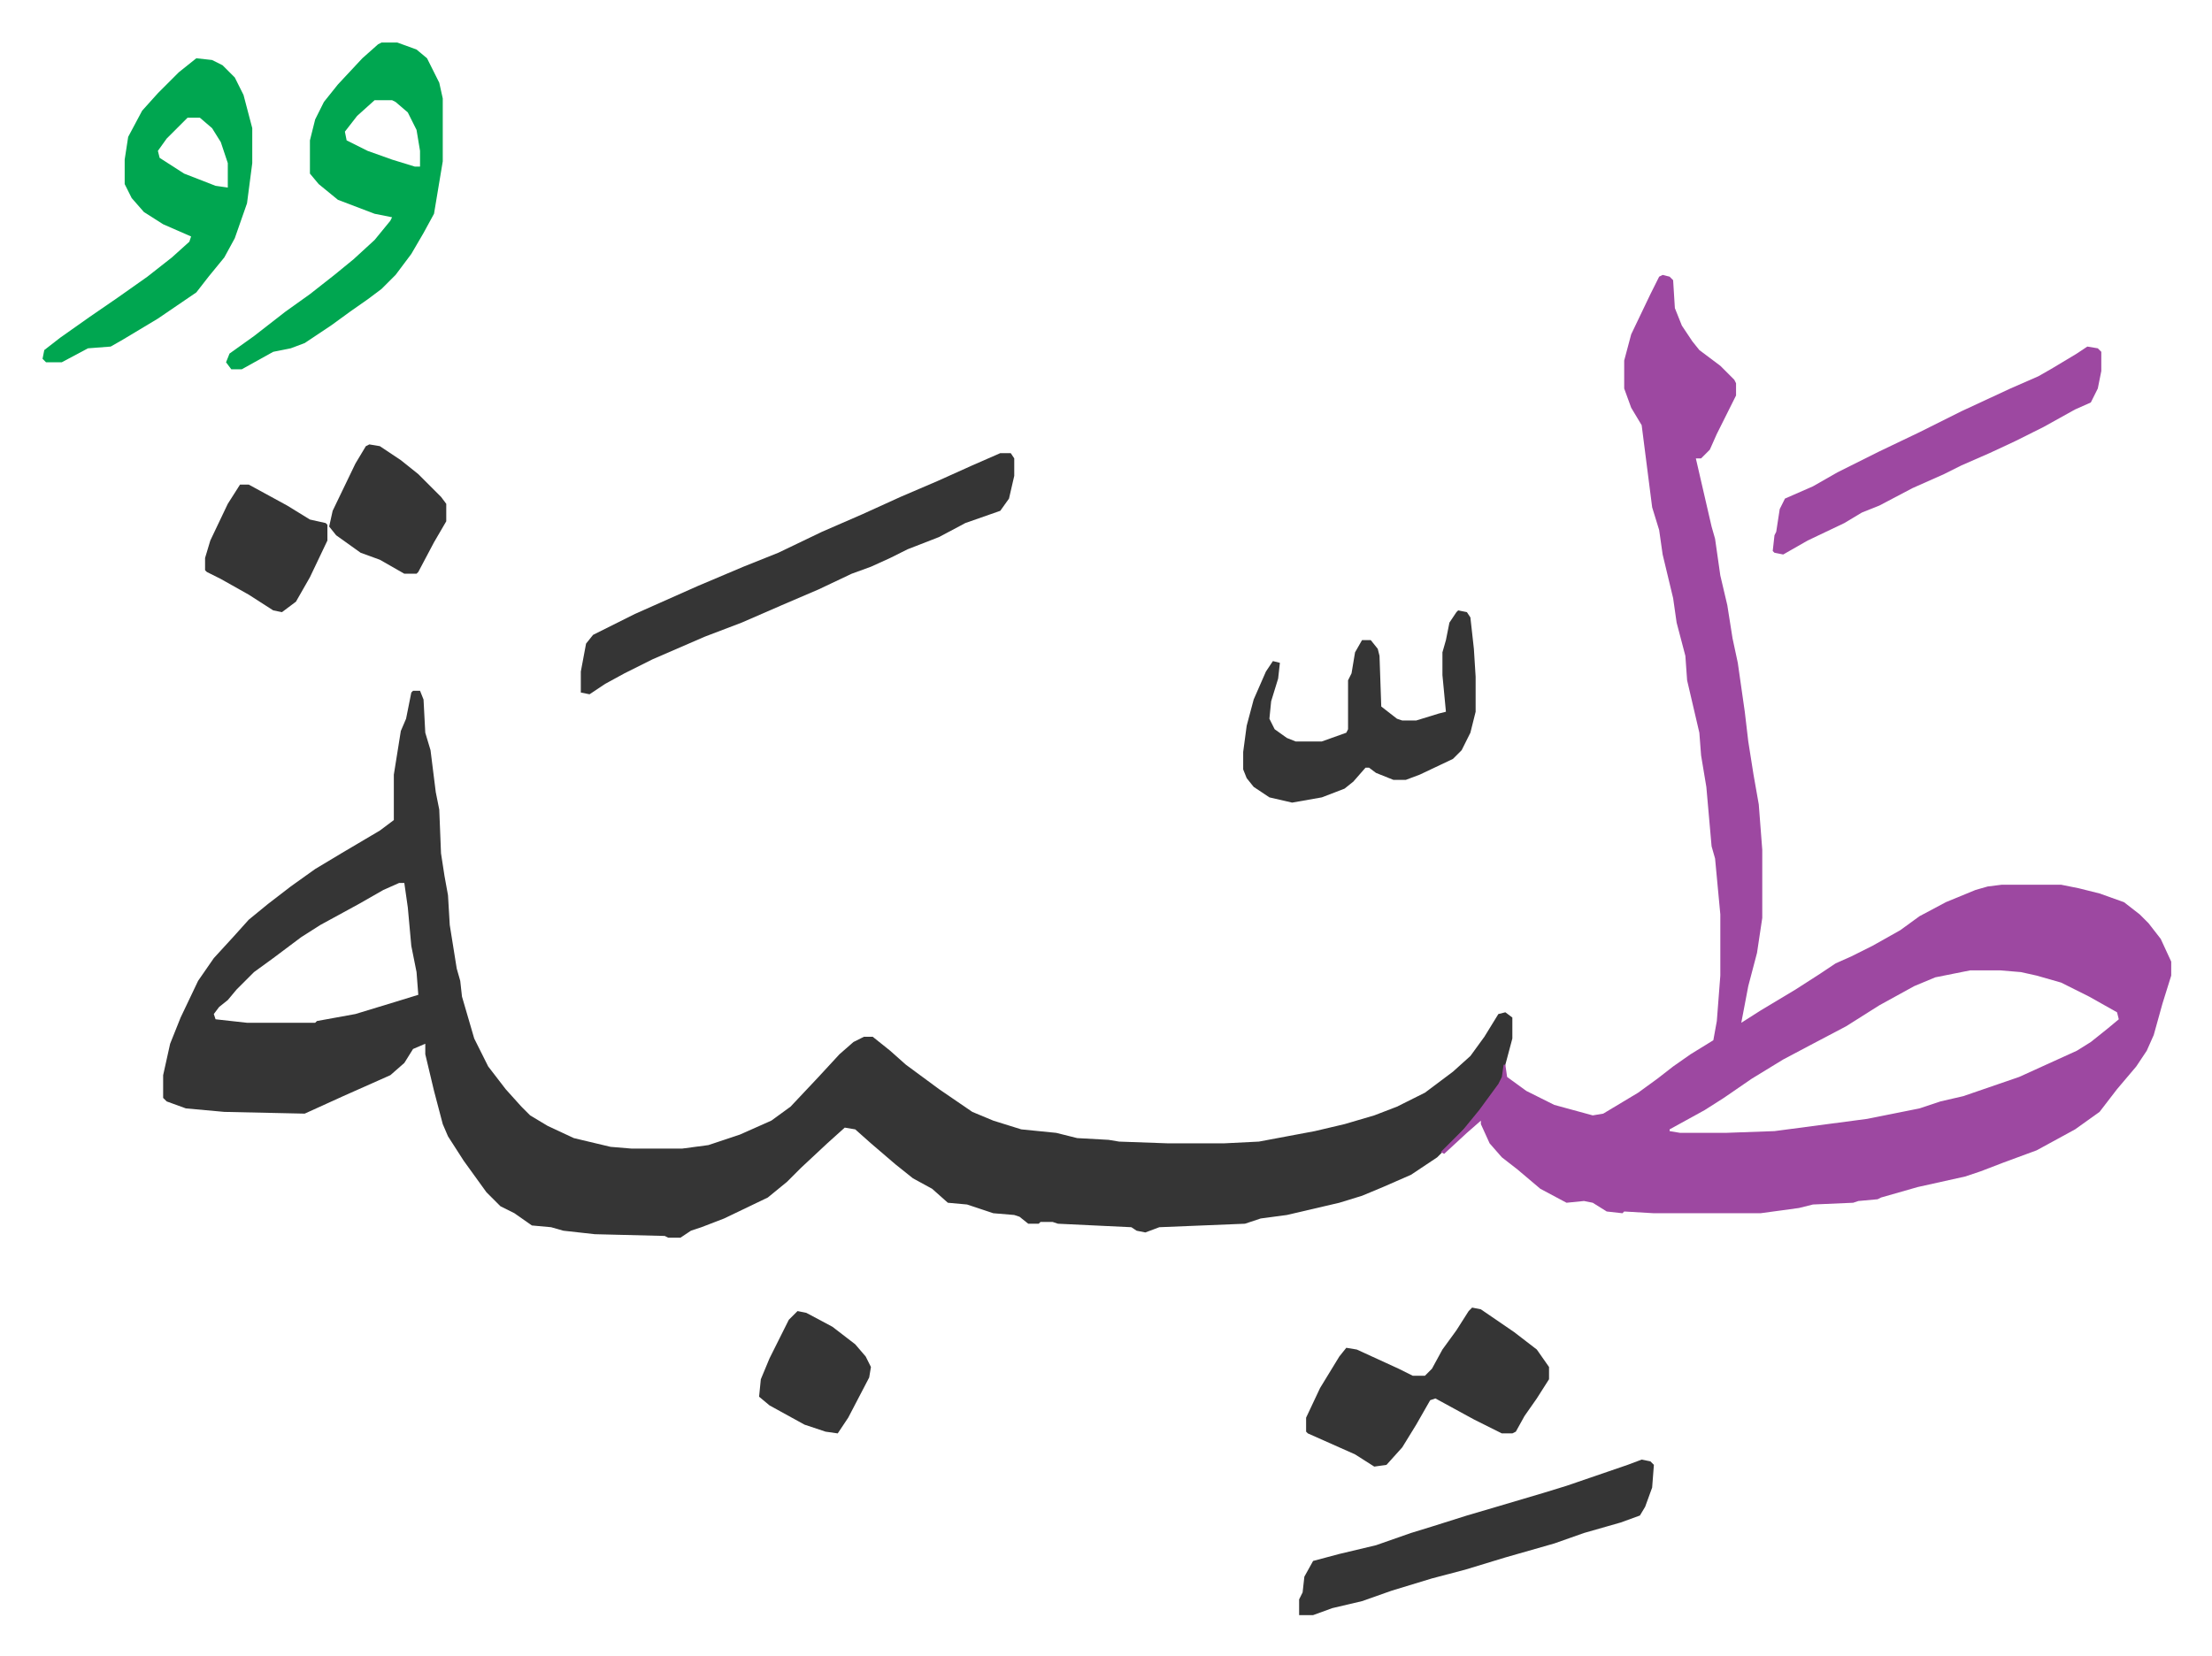 <svg xmlns="http://www.w3.org/2000/svg" role="img" viewBox="-24.34 281.66 1265.68 947.68"><path fill="#353535" id="rule_normal" d="M212 677h4l2 5 1 19 3 10 3 24 2 10 1 25 2 13 2 11 1 17 4 25 2 7 1 9 7 24 8 16 10 13 9 10 5 5 10 6 15 7 21 5 12 1h29l15-2 18-6 18-8 11-8 16-17 12-13 8-7 6-3h5l10 8 9 8 19 14 19 13 12 5 16 5 20 2 12 3 18 1 6 1 28 1h32l20-1 16-3 16-3 17-4 17-5 13-5 16-8 16-12 10-9 8-11 8-13 4-1 4 3v12l-4 15-2 9-9 13-9 11-11 12-8 8-15 10-16 7-12 5-13 4-30 7-15 2-9 3-49 2-8 3-5-1-3-2-42-2-3-1h-7l-1 1h-6l-5-4-3-1-12-1-15-5-11-1-9-8-11-6-10-8-14-12-9-8-6-1-10 9-15 14-8 8-11 9-25 12-13 5-6 2-6 4h-7l-2-1-40-1-18-2-7-2-11-1-10-7-8-4-8-8-13-18-9-14-3-7-5-19-5-21v-6l-7 3-5 8-8 7-27 12-22 10-46-1-22-2-11-4-2-2v-13l4-18 6-15 10-21 9-13 11-12 9-10 11-9 13-10 14-10 15-9 22-13 8-6v-26l4-25 3-7 3-15zm-8 110l-9 4-14 8-22 12-11 7-16 12-11 8-10 10-5 6-5 4-3 4 1 3 18 2h39l1-1 22-4 23-7 13-4-1-13-3-15-2-22-2-14z"/><path fill="#9d48a1" id="rule_ikhfa" d="M927 439l4 1 2 2 1 16 4 10 6 9 4 5 12 9 8 8 1 2v7l-5 10-6 12-4 9-5 5h-3l9 39 2 7 3 21 4 17 3 19 3 14 4 28 2 17 3 19 3 17 2 26v39l-3 20-5 19-4 21 11-7 20-12 14-9 9-6 9-4 12-6 16-9 11-8 15-8 17-7 7-2 8-1h34l10 2 12 3 14 5 9 7 5 5 7 9 6 13v8l-5 16-5 18-4 9-6 9-11 13-10 13-14 10-22 12-19 7-13 5-9 3-27 6-21 6-2 1-11 1-3 1-23 1-8 2-22 3h-61l-17-1-1 1-9-1-8-5-5-1-10 1-15-8-13-11-9-7-7-8-5-11v-2l-8 7-13 12-2-1 13-13 9-11 11-15 2-4 1-7h1l1 7 11 8 16 8 22 6 6-1 20-12 11-8 9-7 10-7 13-8 2-11 2-26v-35l-3-32-2-7-3-34-3-18-1-13-7-30-1-14-5-19-2-14-6-25-2-14-4-13-6-47-6-10-4-11v-16l4-15 11-23 5-10zm176 398l-20 4-12 5-20 11-19 12-19 10-17 9-18 11-16 11-11 7-20 11v1l6 1h26l28-1 53-7 30-6 12-4 13-3 32-11 33-15 8-5 10-8 6-5-1-4-16-9-16-8-14-4-9-2-12-1z"/><path fill="#00a650" id="rule_idgham_with_ghunnah" d="M194 306h9l11 4 6 5 7 14 2 9v36l-5 30-6 11-7 12-9 12-8 8-8 6-10 7-11 8-15 10-8 3-10 2-18 10h-6l-3-4 2-5 14-10 18-14 14-10 14-11 11-9 12-11 9-11 1-2-10-2-21-8-11-9-5-6v-19l3-12 5-10 8-10 14-15 9-8zm-4 33l-10 9-7 9 1 5 12 6 14 5 13 4h3v-9l-2-12-5-10-7-6-2-1z"/><path fill="#353535" id="rule_normal" d="M548 541h6l2 3v10l-3 13-5 7-20 7-15 8-18 7-10 5-11 5-11 4-19 9-21 9-23 10-21 8-30 13-16 8-11 6-9 6-5-1v-12l3-16 4-5 24-12 36-16 26-11 20-8 25-12 23-10 22-10 21-9 20-9z"/><path fill="#00a650" id="rule_idgham_with_ghunnah" d="M88 315l9 1 6 3 7 7 5 10 5 19v20l-3 23-7 20-6 11-9 11-7 9-22 15-20 12-7 4-13 1-15 8H2l-2-2 1-5 9-7 17-12 16-11 17-12 14-11 10-9 1-3-16-7-11-7-7-8-4-8v-14l2-13 8-15 9-10 12-12zm-5 34l-5 5-7 7-5 7 1 4 14 9 18 7 7 1v-14l-4-12-5-8-7-6z"/><path fill="#353535" id="rule_normal" d="M818 1030l5 1 19 13 13 10 7 10v7l-7 11-7 10-5 9-2 1h-6l-16-8-22-12-3 1-8 14-8 13-9 10-7 1-11-7-27-12-1-1v-8l8-17 11-18 4-5 6 1 24 11 8 4h7l4-4 6-11 8-11 7-11zm-8-399l5 1 2 3 2 18 1 16v20l-3 12-5 10-5 5-19 9-8 3h-7l-10-4-4-3h-2l-7 8-5 4-13 5-17 3-13-3-9-6-4-5-2-5v-10l2-15 4-15 7-16 4-6 4 1-1 9-4 13-1 10 3 6 7 5 5 2h15l14-5 1-2v-28l2-4 2-12 4-7h5l4 5 1 4 1 29 9 7 3 1h8l13-4 4-1-2-21v-13l2-7 2-10 4-6zm105 486l5 1 2 2-1 13-4 11-3 5-11 4-21 6-17 6-28 8-23 7-19 5-23 7-17 6-17 4-11 4h-8v-9l2-4 1-9 5-9 15-4 21-5 20-7 13-4 19-6 17-5 27-8 13-4 35-12z"/><path fill="#9d48a1" id="rule_ikhfa" d="M1170 480l6 1 2 2v11l-2 10-4 8-9 4-18 10-16 8-15 7-16 7-10 5-18 8-19 10-10 4-10 6-21 10-14 8-5-1-1-1 1-9 1-2 2-13 3-6 16-7 14-8 24-12 23-11 24-12 28-13 16-7 7-4 15-9z"/><path fill="#353535" id="rule_normal" d="M113 559h5l22 12 13 8 9 2 1 1v9l-10 21-8 14-8 6-5-1-14-9-16-9-8-4-1-1v-7l3-10 10-21zm74-23l6 1 12 8 10 8 13 13 3 4v10l-7 12-9 17-1 1h-7l-14-8-11-4-14-10-4-5 2-9 13-27 6-10zm245 496l5 1 15 8 13 10 6 7 3 6-1 6-12 23-6 9-7-1-12-4-20-11-6-5 1-10 5-12 11-22z"/></svg>
